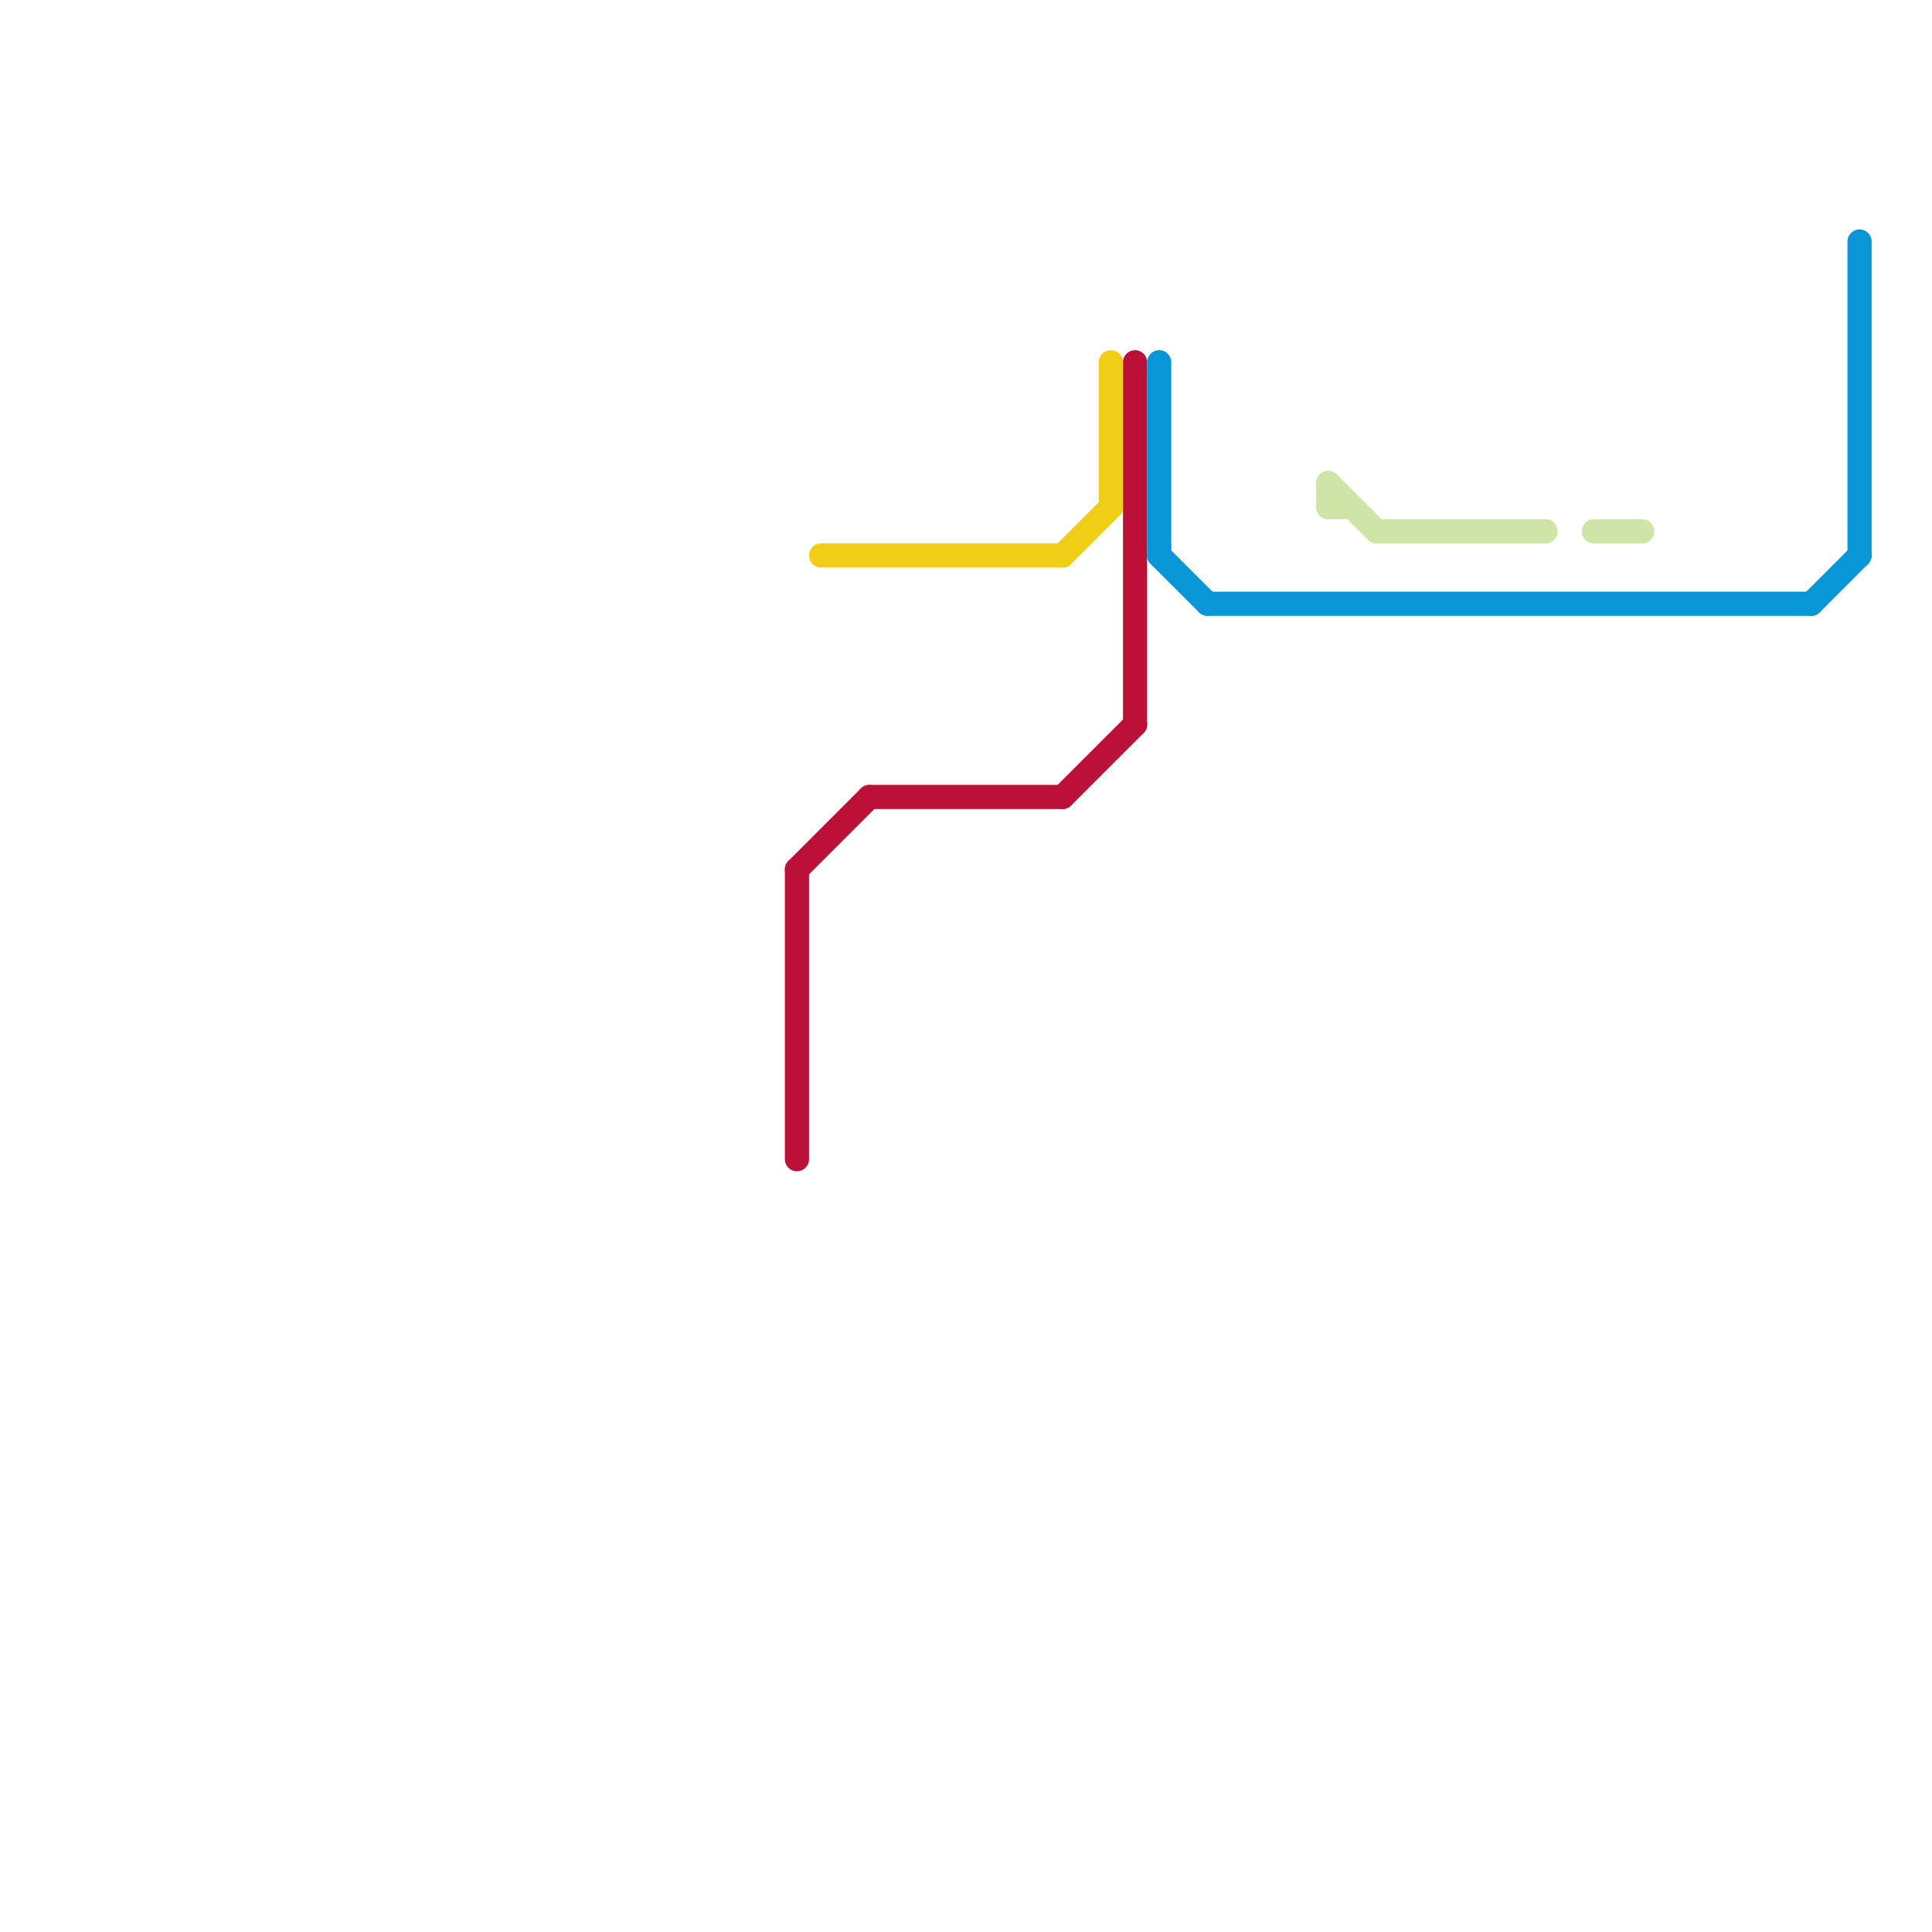 
<svg version="1.1" xmlns="http://www.w3.org/2000/svg" viewBox="0 0 80 80">
<style>line { stroke-width: 1; fill: none; stroke-linecap: round; stroke-linejoin: round; } .c0 { stroke: #bd1038 } .c1 { stroke: #f0ce15 } .c2 { stroke: #0896d7 } .c3 { stroke: #cfe4a7 }</style><line class="c0" x1="33" y1="36" x2="33" y2="48"/><line class="c0" x1="44" y1="33" x2="47" y2="30"/><line class="c0" x1="47" y1="15" x2="47" y2="30"/><line class="c0" x1="33" y1="36" x2="36" y2="33"/><line class="c0" x1="36" y1="33" x2="44" y2="33"/><line class="c1" x1="34" y1="23" x2="44" y2="23"/><line class="c1" x1="46" y1="15" x2="46" y2="21"/><line class="c1" x1="44" y1="23" x2="46" y2="21"/><line class="c2" x1="50" y1="25" x2="75" y2="25"/><line class="c2" x1="77" y1="10" x2="77" y2="23"/><line class="c2" x1="48" y1="23" x2="50" y2="25"/><line class="c2" x1="75" y1="25" x2="77" y2="23"/><line class="c2" x1="48" y1="15" x2="48" y2="23"/><line class="c3" x1="66" y1="22" x2="68" y2="22"/><line class="c3" x1="55" y1="20" x2="57" y2="22"/><line class="c3" x1="55" y1="20" x2="55" y2="21"/><line class="c3" x1="55" y1="21" x2="56" y2="21"/><line class="c3" x1="57" y1="22" x2="64" y2="22"/>
</svg>
